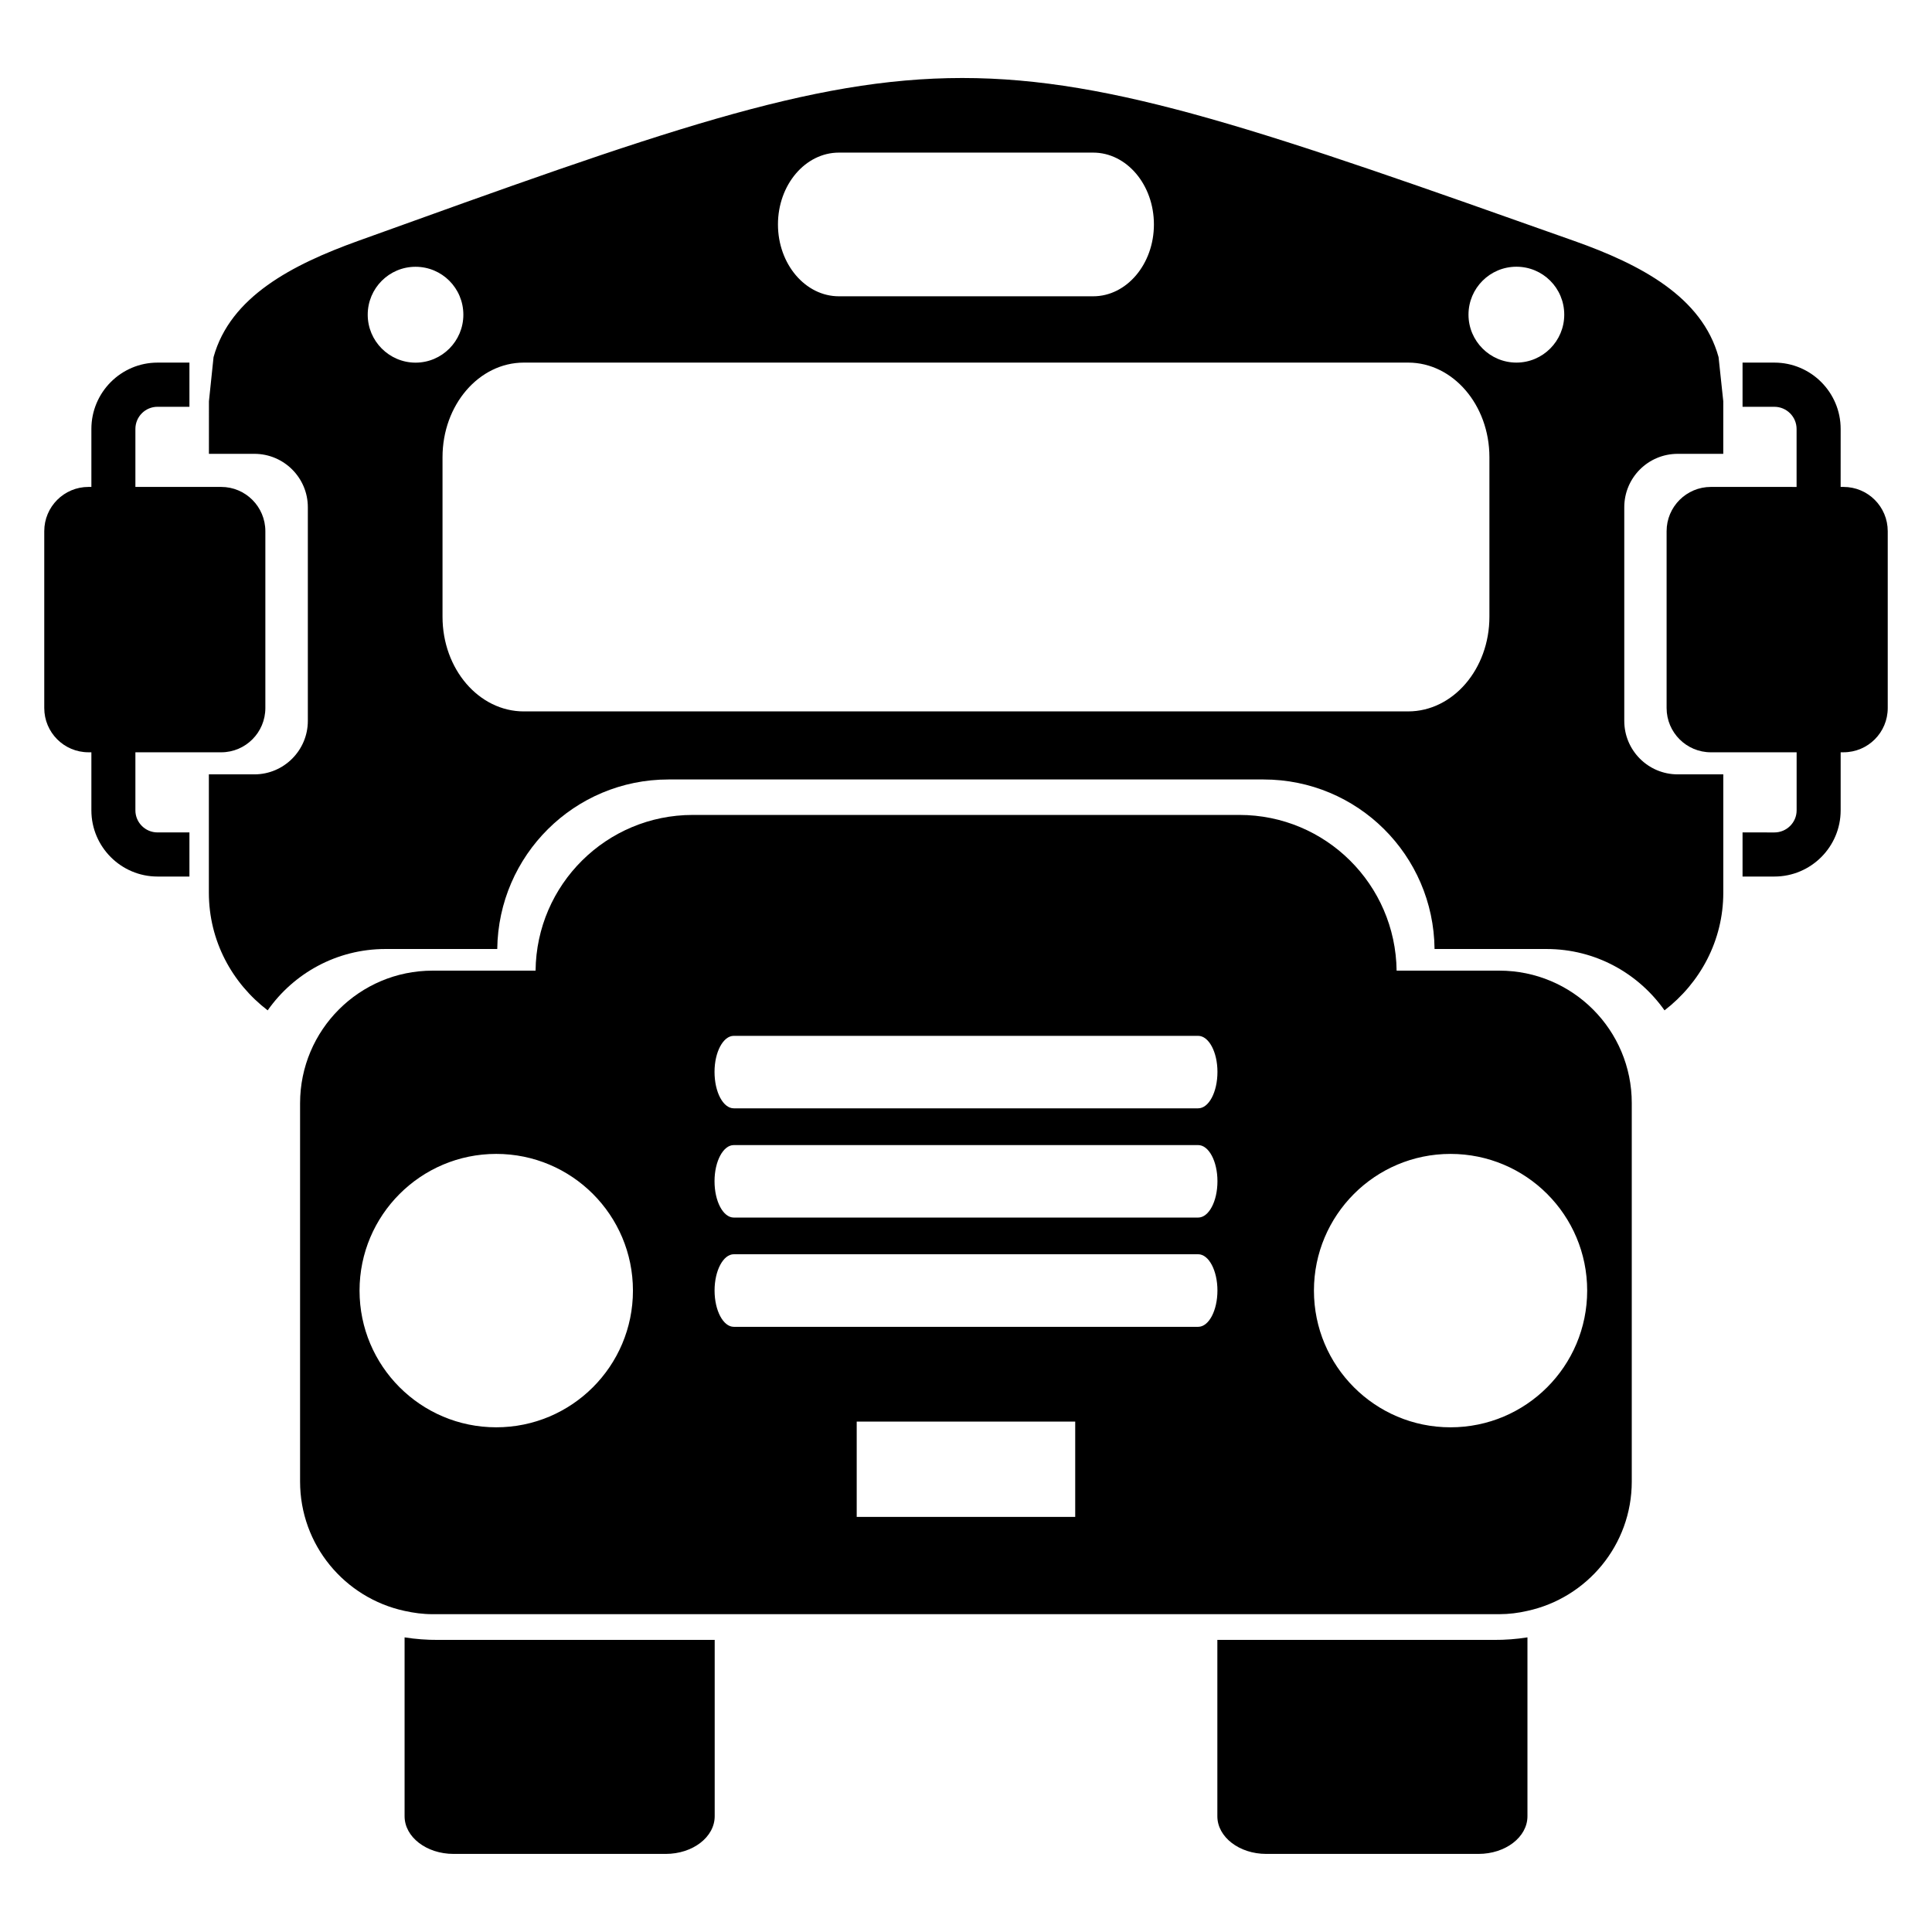 <?xml version="1.0" encoding="UTF-8"?>
<!-- Uploaded to: ICON Repo, www.svgrepo.com, Generator: ICON Repo Mixer Tools -->
<svg fill="#000000" width="800px" height="800px" version="1.1" viewBox="144 144 512 512" xmlns="http://www.w3.org/2000/svg">
 <g>
  <path d="m251.22 577.92v47.402c0 5.512 5.801 9.984 12.977 9.984h56.227c7.176 0 12.977-4.473 12.977-9.984v-46.73h-73.219c-3.082 0.016-6.09-0.211-8.961-0.672z"/>
  <path d="m548.79 577.92v47.402c0 5.512-5.801 9.984-12.977 9.984h-56.242c-7.16 0-12.961-4.473-12.961-9.984v-46.73h73.191c3.113 0.016 6.106-0.211 8.988-0.672z"/>
  <path d="m541.34 401.23h-27.223c-0.273-22.824-18.777-41.266-41.68-41.266h-144.84c-22.887 0-41.434 18.441-41.664 41.266h-27.281c-19.406 0-35.129 15.738-35.129 35.145v100.24c0 16.824 11.832 30.855 27.68 34.289 2.414 0.535 4.871 0.871 7.434 0.871h282.67c2.566 0 5.07-0.32 7.449-0.871 15.832-3.434 27.68-17.48 27.68-34.289v-100.24c0.031-19.418-15.691-35.145-35.098-35.145zm-265.83 121.02c-20.016 0-36.227-16.23-36.227-36.227 0-20 16.23-36.227 36.227-36.227 20.031 0 36.227 16.23 36.227 36.227 0.004 19.996-16.211 36.227-36.227 36.227zm62.945-103.74h123.07c2.824 0 5.113 4.289 5.113 9.543 0 5.375-2.289 9.664-5.113 9.664h-123.07c-2.809 0-5.098-4.289-5.098-9.664 0-5.25 2.289-9.543 5.098-9.543zm0 28.949h123.07c2.824 0 5.113 4.289 5.113 9.574 0 5.344-2.289 9.633-5.113 9.633h-123.07c-2.809 0-5.098-4.289-5.098-9.633 0-5.269 2.289-9.574 5.098-9.574zm90.488 98.531h-57.906v-25.25h57.906zm32.594-50.367h-123.07c-2.793 0-5.098-4.289-5.098-9.633 0-5.281 2.305-9.602 5.098-9.602h123.07c2.809 0 5.098 4.32 5.098 9.602 0.004 5.328-2.289 9.633-5.098 9.633zm66.855 26.629c-20 0-36.184-16.23-36.184-36.227 0-20 16.199-36.227 36.184-36.227 20.047 0 36.227 16.23 36.227 36.227s-16.184 36.227-36.227 36.227z"/>
  <path d="m632.54 273.04h-0.75l0.004-15.359c0-9.711-7.879-17.586-17.559-17.586h-8.441v11.711h8.441c3.223 0 5.879 2.625 5.879 5.879v15.359l-14.32-0.004h-8.398c-6.457 0-11.727 5.25-11.727 11.727v46.871c0 6.473 5.266 11.727 11.727 11.727h22.73v15.391c0 3.223-2.656 5.848-5.879 5.848l-8.453-0.008v11.695h8.441c9.695 0 17.559-7.879 17.559-17.543v-15.387h0.75c6.504 0 11.727-5.25 11.727-11.727v-46.871c-0.004-6.473-5.227-11.723-11.73-11.723z"/>
  <path d="m167.44 273.04h0.777v-15.359c0-9.711 7.879-17.586 17.527-17.586h8.457v11.711l-8.457-0.004c-3.238 0-5.863 2.625-5.863 5.879v15.359h22.746c6.441 0 11.695 5.25 11.695 11.727v46.871c0 6.473-5.25 11.727-11.695 11.727l-8.426-0.004h-14.32v15.391c0 3.223 2.625 5.848 5.863 5.848l8.457-0.004v11.695h-8.457c-9.664 0-17.527-7.879-17.527-17.543v-15.387h-0.777c-6.473 0-11.711-5.25-11.711-11.727v-46.871c0-6.473 5.238-11.723 11.711-11.723z"/>
  <path d="m588.61 264.27h12.074l0.004-13.922-1.25-11.711c-4.383-15.984-20.672-24.551-38.227-30.777-162.53-57.586-162.53-57.586-322.36 0-17.527 6.32-33.832 14.809-38.258 30.777l-1.223 11.711-0.004 13.922h12.047c7.816 0 14.168 6.336 14.168 14.152v56.625c0 7.801-6.352 14.168-14.168 14.168h-12.062v31.348c0 12.762 6.152 23.969 15.586 31.191 6.902-9.816 18.289-16.258 31.207-16.258h29.633c0.305-24.871 20.457-44.93 45.387-44.93h157.68c24.93 0 45.082 20.047 45.328 44.93h29.68c12.961 0 24.32 6.441 31.266 16.258 9.391-7.223 15.574-18.441 15.574-31.191v-31.348h-12.074c-7.848 0-14.168-6.367-14.168-14.168v-56.621c0-7.82 6.32-14.156 14.168-14.156zm-222.29-79.828h67.375c8.887 0 16.105 8.52 16.105 19.039 0 10.504-7.223 19.039-16.105 19.039h-67.375c-8.902 0-16.152-8.535-16.152-19.039 0-10.52 7.25-19.039 16.152-19.039zm-124.87 42.961c0-7.023 5.68-12.703 12.672-12.703 7.008 0 12.672 5.664 12.672 12.703 0 6.992-5.664 12.703-12.672 12.703-6.996-0.016-12.672-5.727-12.672-12.703zm297.26 80.043c0 13.863-9.664 25.082-21.527 25.082l-234.35 0.004c-11.922 0-21.559-11.223-21.559-25.082v-42.293c0-13.832 9.633-25.066 21.559-25.066h234.35c11.863 0 21.527 11.223 21.527 25.066zm7.16-67.355c-7.008 0-12.703-5.711-12.703-12.703 0-7.023 5.695-12.703 12.703-12.703s12.672 5.664 12.672 12.703c0 6.992-5.664 12.703-12.672 12.703z"/>
 </g>
</svg>